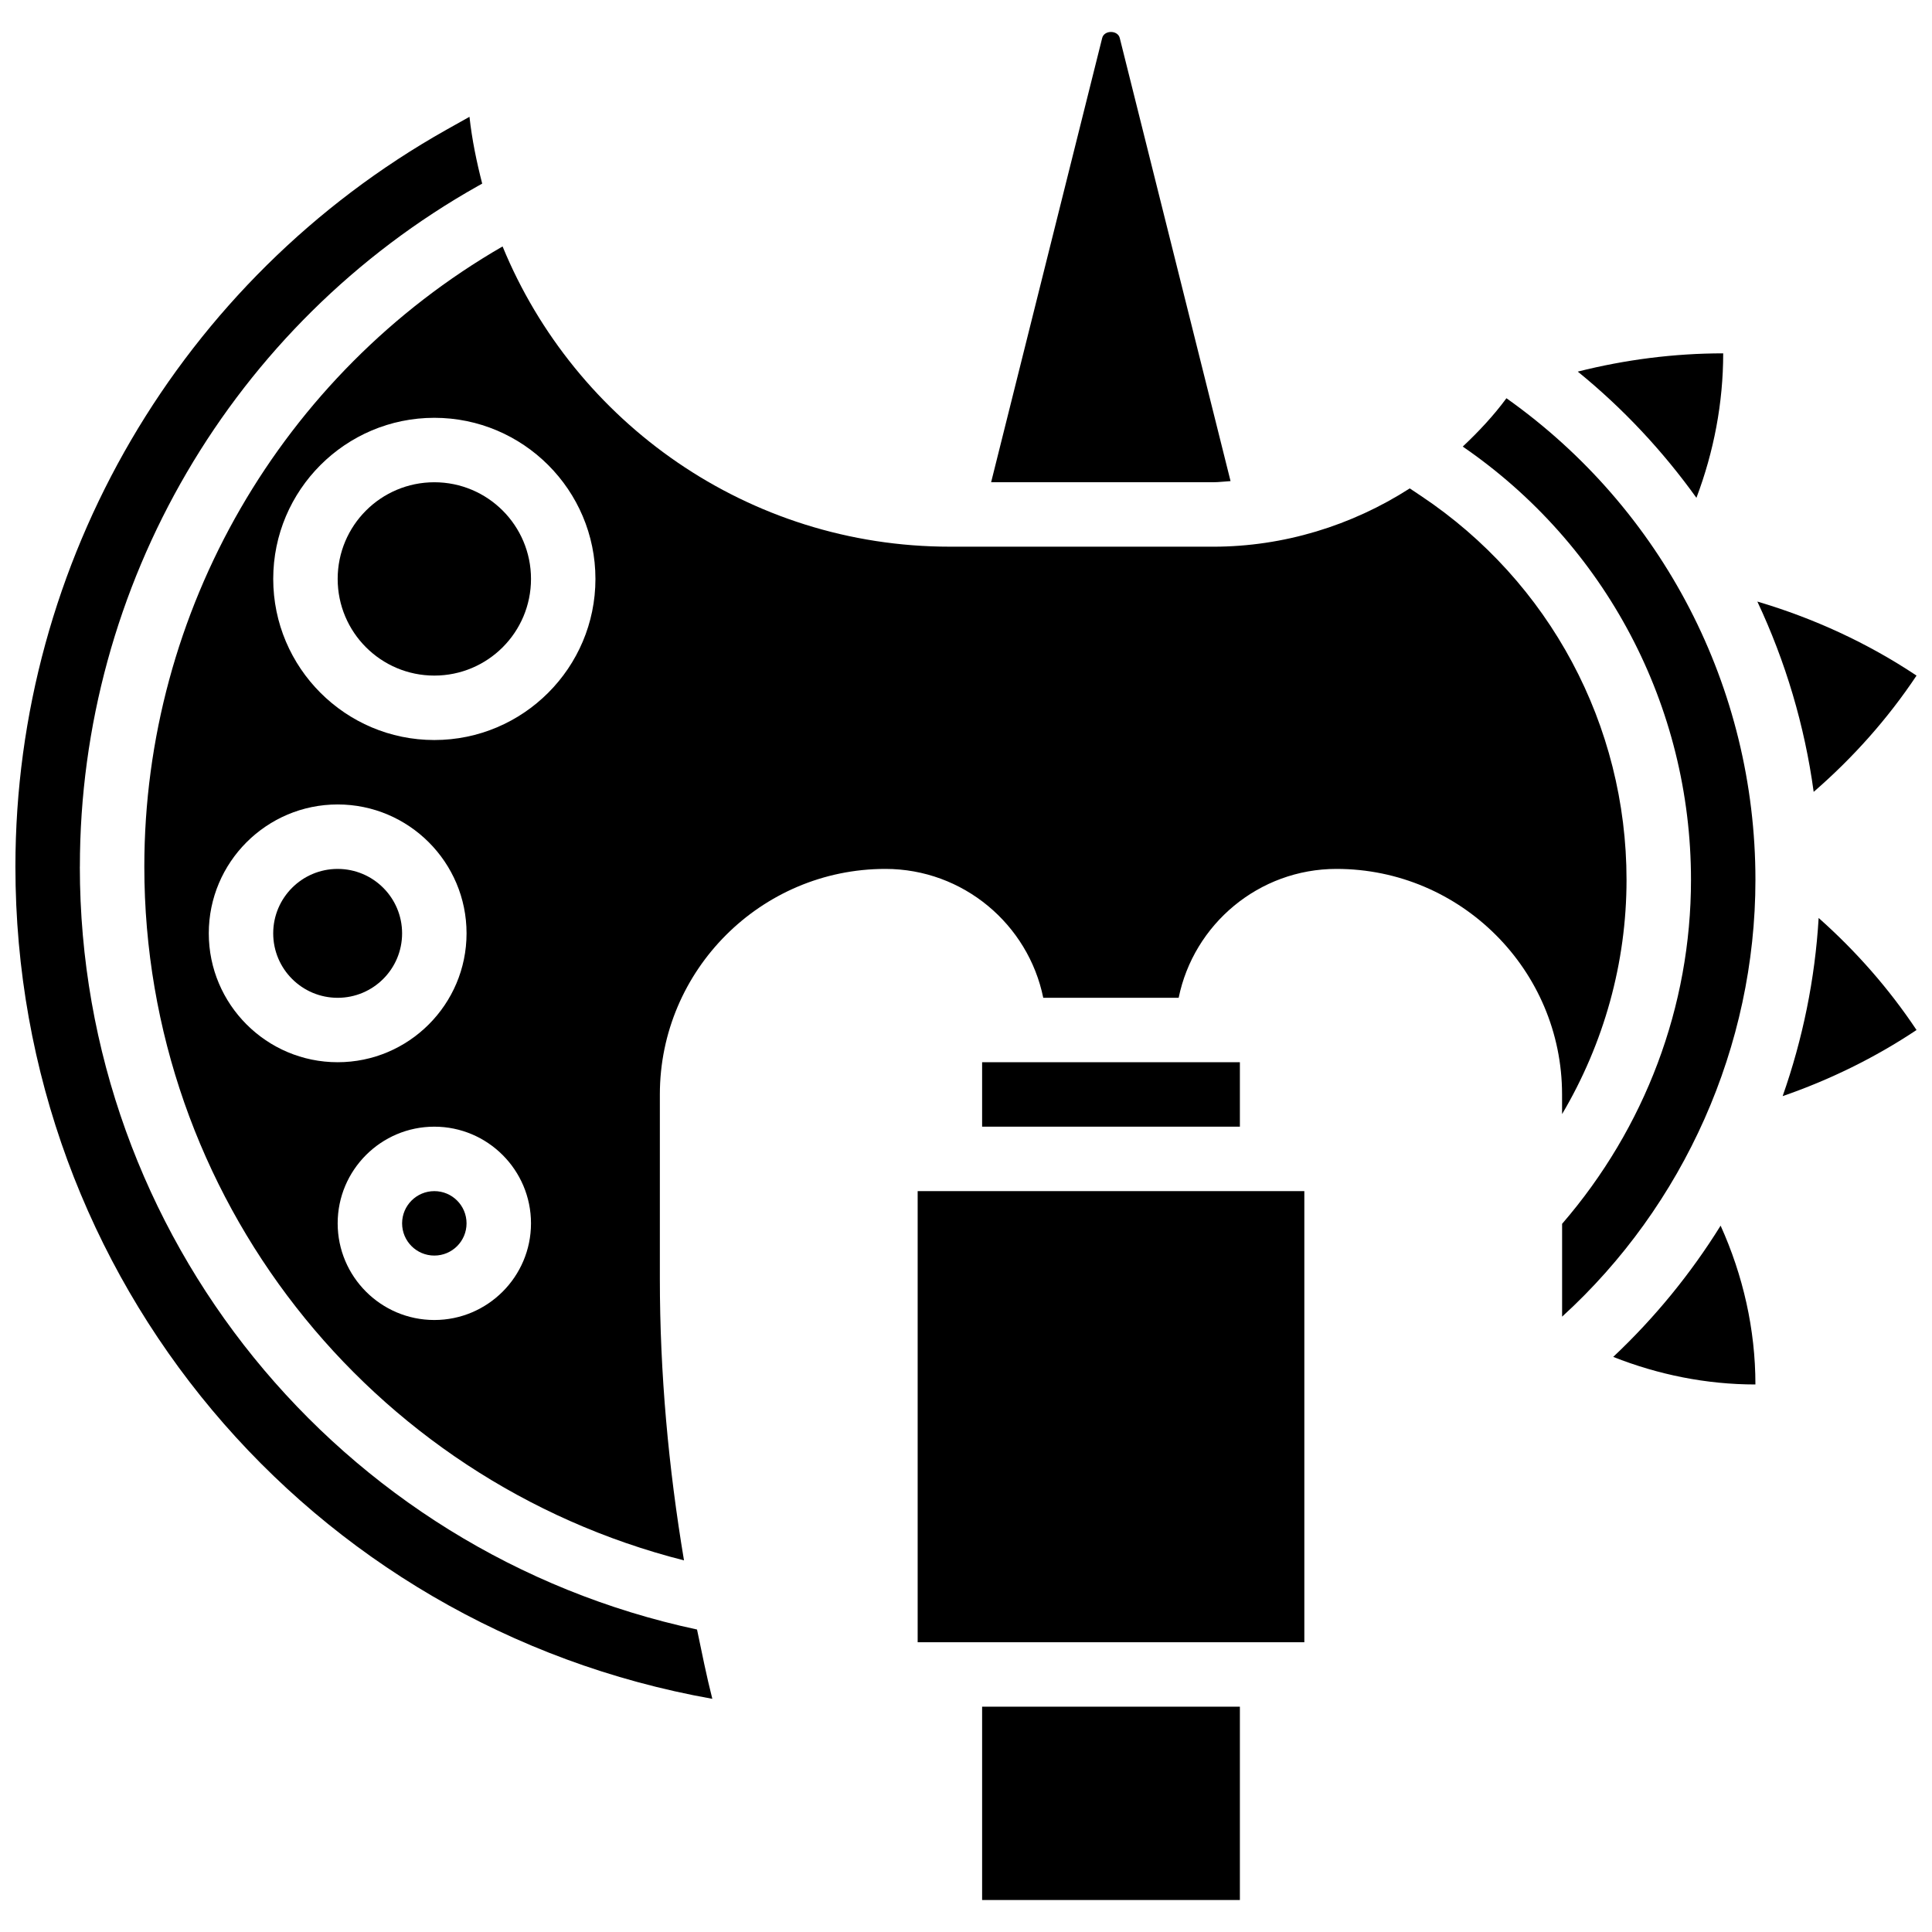 <?xml version="1.0" encoding="UTF-8"?>
<!-- Uploaded to: ICON Repo, www.svgrepo.com, Generator: ICON Repo Mixer Tools -->
<svg width="800px" height="800px" version="1.1" viewBox="144 144 512 512" xmlns="http://www.w3.org/2000/svg">
 <defs>
  <clipPath id="c">
   <path d="m148.09 174h184.91v421h-184.91z"/>
  </clipPath>
  <clipPath id="b">
   <path d="m609 303h42.902v51h-42.902z"/>
  </clipPath>
  <clipPath id="a">
   <path d="m616 387h35.902v48h-35.902z"/>
  </clipPath>
 </defs>
 <path d="m404.27 425.5h68.312v17.078h-68.312z"/>
 <path d="m387.19 459.66h102.47v119.55h-102.47z"/>
 <path d="m404.27 596.29h68.312v51.234h-68.312z"/>
 <path d="m250.56 391.35c0 9.434-7.644 17.078-17.078 17.078-9.43 0-17.078-7.644-17.078-17.078 0-9.43 7.648-17.078 17.078-17.078 9.434 0 17.078 7.648 17.078 17.078"/>
 <g clip-path="url(#c)">
  <path d="m165.17 373.66c0-74.668 40.426-143.78 105.49-180.37l1.129-0.633c-1.484-5.773-2.707-11.648-3.371-17.703l-6.133 3.441c-70.441 39.633-114.2 114.44-114.2 195.27 0 109.12 77.512 201.47 184.69 220.54-1.547-6.078-2.773-12.227-4.055-18.367-95.082-20.348-163.56-104.38-163.56-202.17z"/>
 </g>
 <path d="m470.11 271.5-29.367-117.44c-0.539-2.117-4.117-2.125-4.652 0.008l-29.434 117.73h58.824c1.555 0 3.082-0.215 4.629-0.301z"/>
 <path d="m284.72 297.42c0 14.148-11.469 25.617-25.617 25.617-14.148 0-25.617-11.469-25.617-25.617 0-14.148 11.469-25.617 25.617-25.617 14.148 0 25.617 11.469 25.617 25.617"/>
 <path d="m557.97 439.25c11.074-18.734 17.078-40.074 17.078-62.078 0-40.98-20.355-79.012-54.453-101.74l-2.996-2c-15.363 9.863-33.414 15.449-52.113 15.449l-69.758-0.004c-53.473 0-99.387-32.926-118.54-79.566-58.605 33.832-94.941 96.574-94.941 164.35 0 87.289 59.465 162.64 143.02 183.86-4.125-24.637-6.398-49.578-6.398-74.633v-48.844c0-32.953 26.82-59.773 59.773-59.773 20.613 0 37.863 14.695 41.832 34.156h35.883c3.969-19.461 21.211-34.156 41.832-34.156 32.953 0 59.773 26.82 59.773 59.773zm-358.64-47.906c0-18.836 15.32-34.156 34.156-34.156s34.156 15.32 34.156 34.156c0 18.836-15.32 34.156-34.156 34.156s-34.156-15.316-34.156-34.156zm59.773 102.47c-14.125 0-25.617-11.492-25.617-25.617s11.492-25.617 25.617-25.617 25.617 11.492 25.617 25.617-11.492 25.617-25.617 25.617zm0-153.7c-23.543 0-42.695-19.152-42.695-42.695s19.152-42.695 42.695-42.695c23.543 0 42.695 19.152 42.695 42.695s-19.152 42.695-42.695 42.695z"/>
 <path d="m543.22 249.54c-3.441 4.672-7.394 8.871-11.578 12.809 37.895 26.02 60.488 68.773 60.488 114.82 0 33.523-12.168 65.707-34.156 91.156v24.602c32.312-29.441 51.234-71.711 51.234-115.77 0-50.926-24.582-98.301-65.988-127.62z"/>
 <path d="m267.64 468.2c0 4.719-3.82 8.539-8.539 8.539-4.715 0-8.539-3.82-8.539-8.539 0-4.715 3.824-8.539 8.539-8.539 4.719 0 8.539 3.824 8.539 8.539"/>
 <path d="m593.57 275.93c4.617-12.219 7.094-25.164 7.094-38.289-13.012 0-25.949 1.664-38.539 4.84 12.035 9.777 22.555 21.066 31.445 33.449z"/>
 <g clip-path="url(#b)">
  <path d="m651.9 323.04c-13.004-8.668-27.25-15.199-42.184-19.621 7.453 15.855 12.535 32.84 14.926 50.434 10.387-9.012 19.598-19.32 27.258-30.812z"/>
 </g>
 <g clip-path="url(#a)">
  <path d="m625.96 387.27c-0.957 16.199-4.219 32.082-9.539 47.215 12.492-4.32 24.43-10.16 35.48-17.523-7.336-11.008-16.086-20.945-25.941-29.691z"/>
 </g>
 <path d="m571.52 503.59c11.938 4.723 24.688 7.309 37.684 7.309 0-14.617-3.277-28.914-9.223-42.09-7.879 12.684-17.418 24.391-28.461 34.781z"/>
</svg>